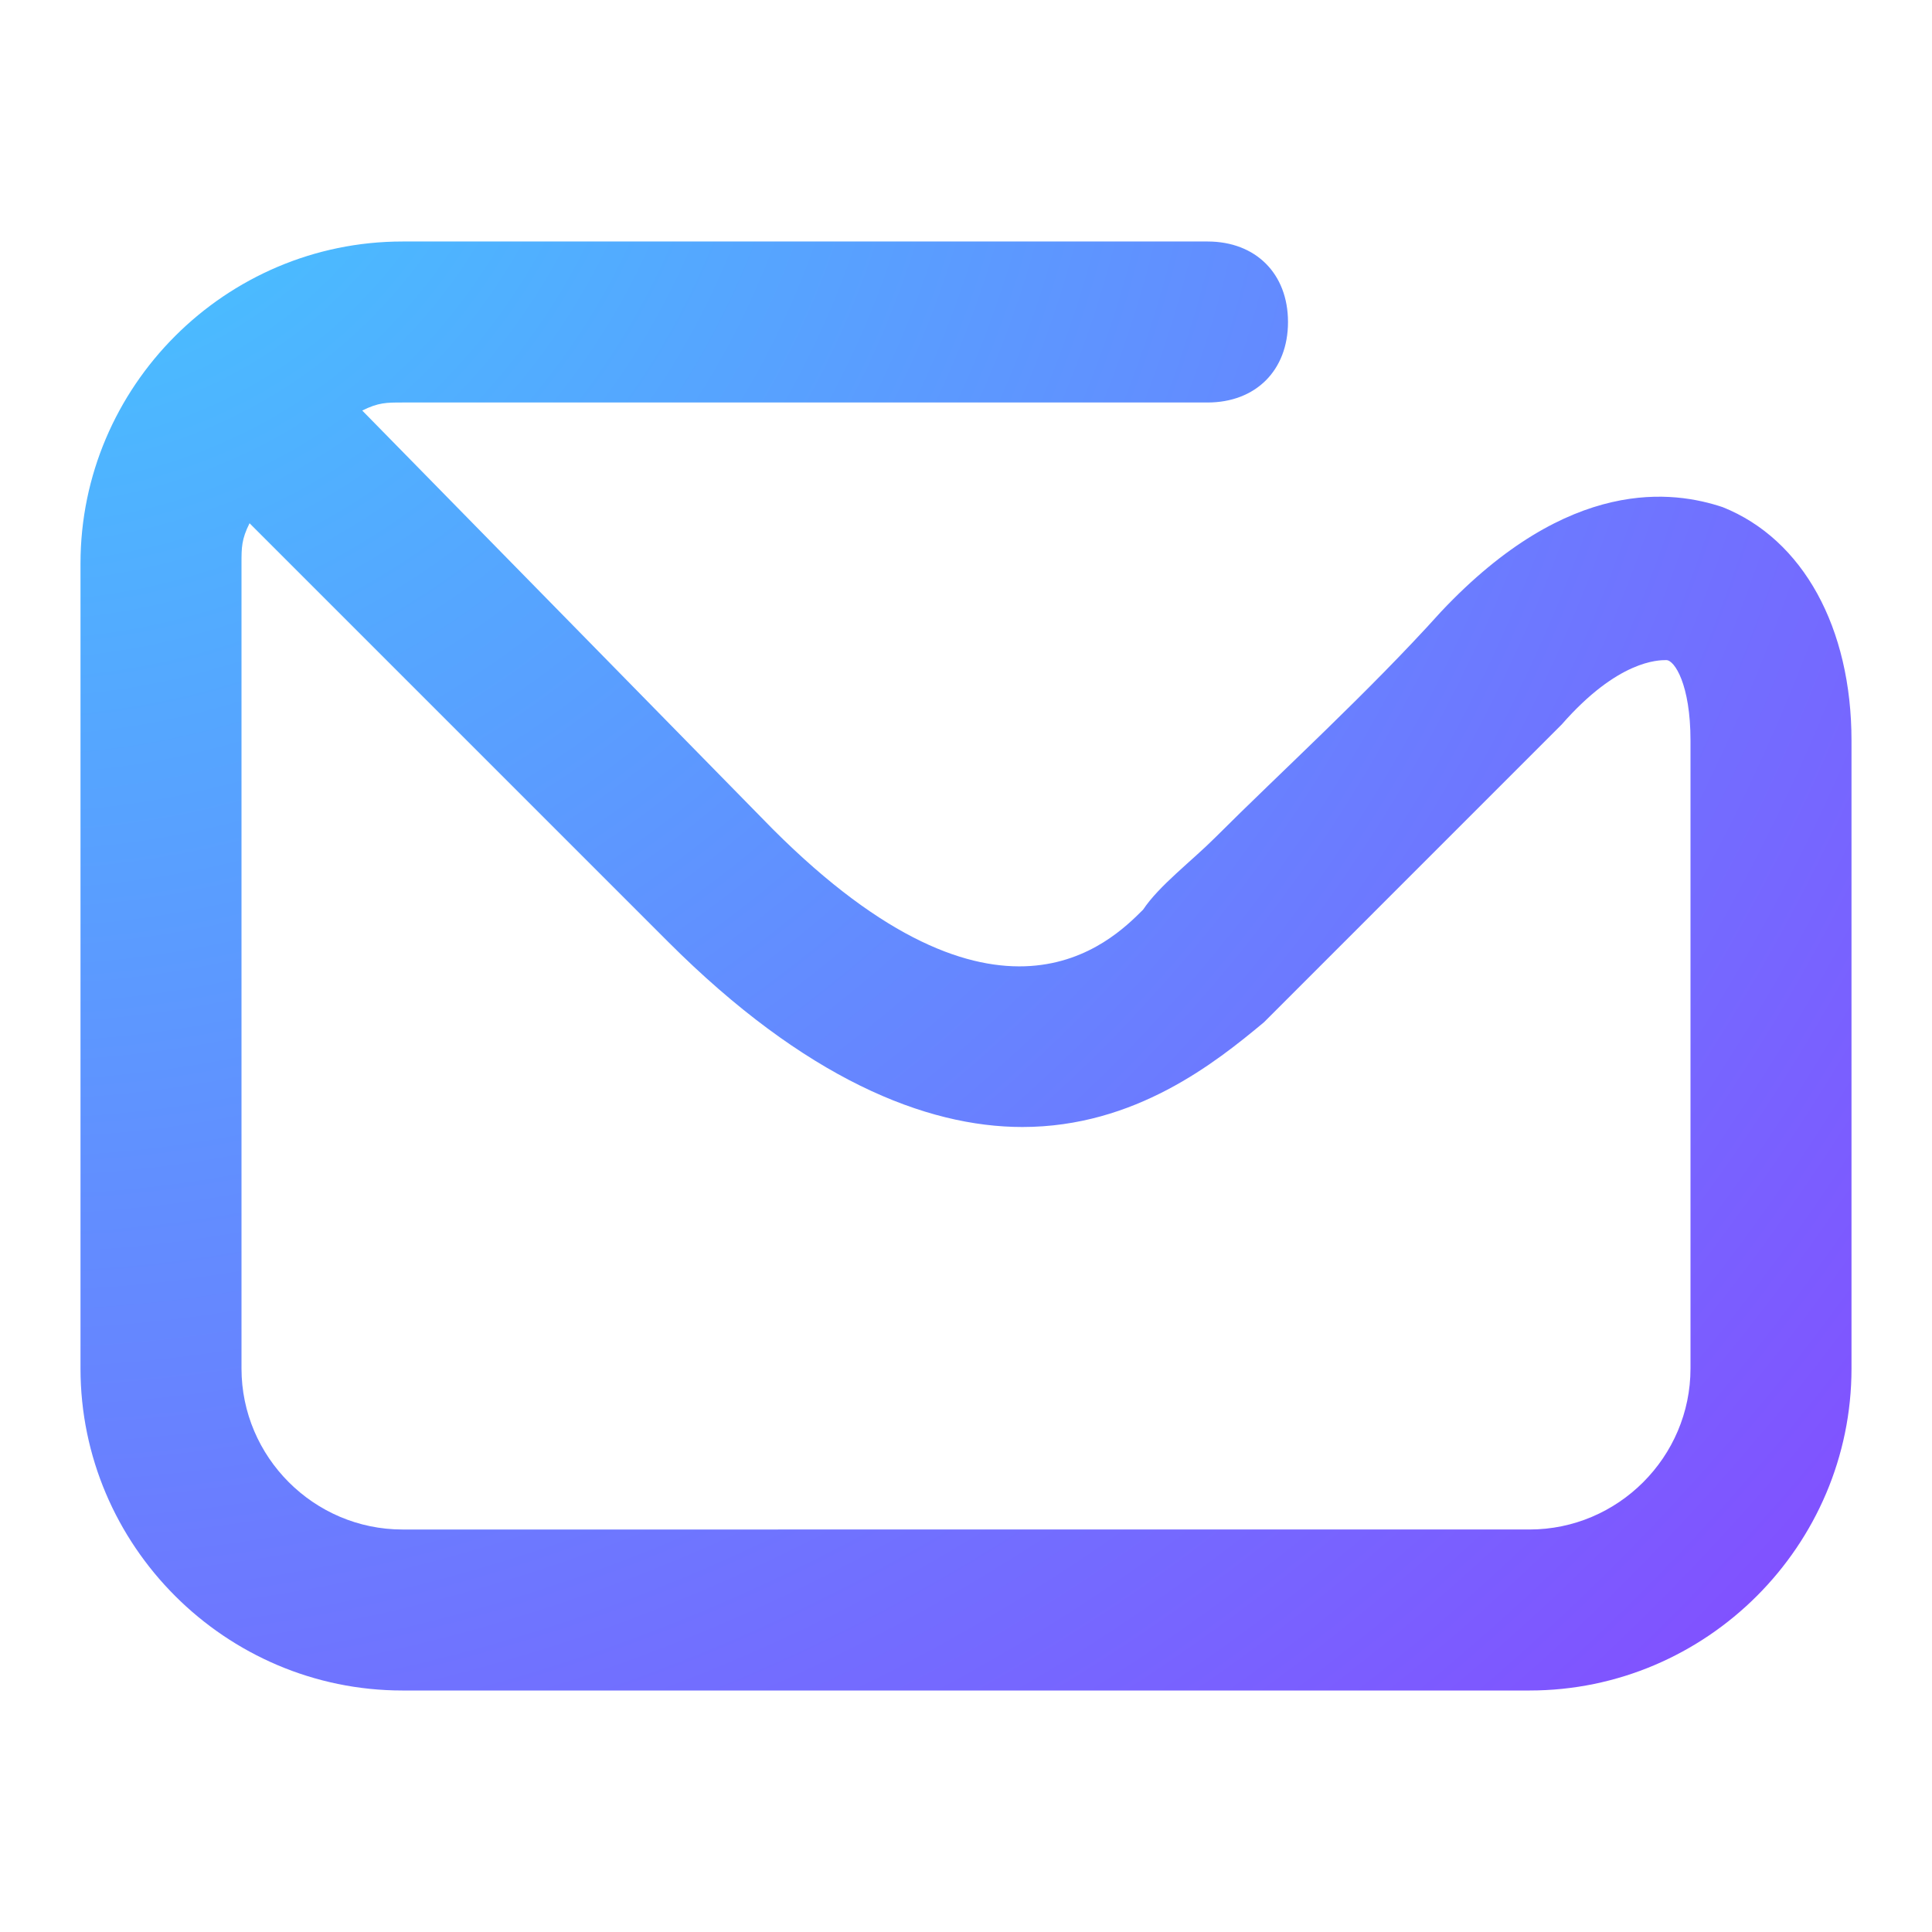 <svg xmlns="http://www.w3.org/2000/svg" viewBox="0 0 24 24"><radialGradient id="a" cx=".149" cy="-.489" r="33.99" gradientUnits="userSpaceOnUse"><stop offset="0" stop-color="#40cfff"/><stop offset="1" stop-color="#8a40ff"/></radialGradient><path d="M21.4 6.3c-.6-.2-1.9-.4-3.5 1.3-.9 1-2 2-2.8 2.8-.3.3-.7.6-.9.9-.4.4-1.8 1.8-4.6-1L4.5 5.1c.2-.1.3-.1.5-.1h10c.6 0 1-.4 1-1s-.4-1-1-1H5C2.8 3 1 4.8 1 7v10c0 2.2 1.8 4 4 4h14c2.2 0 4-1.8 4-4V9.2c0-1.4-.6-2.5-1.6-2.9zM21 17c0 1.1-.9 2-2 2H5c-1.1 0-2-.9-2-2V7c0-.2 0-.3.1-.5l5.2 5.2c1.7 1.7 3.2 2.3 4.4 2.3 1.4 0 2.4-.8 3-1.3l.9-.9L19.4 9c.7-.8 1.2-.8 1.3-.8.1 0 .3.3.3 1V17z" fill="url(#a)"/></svg>
